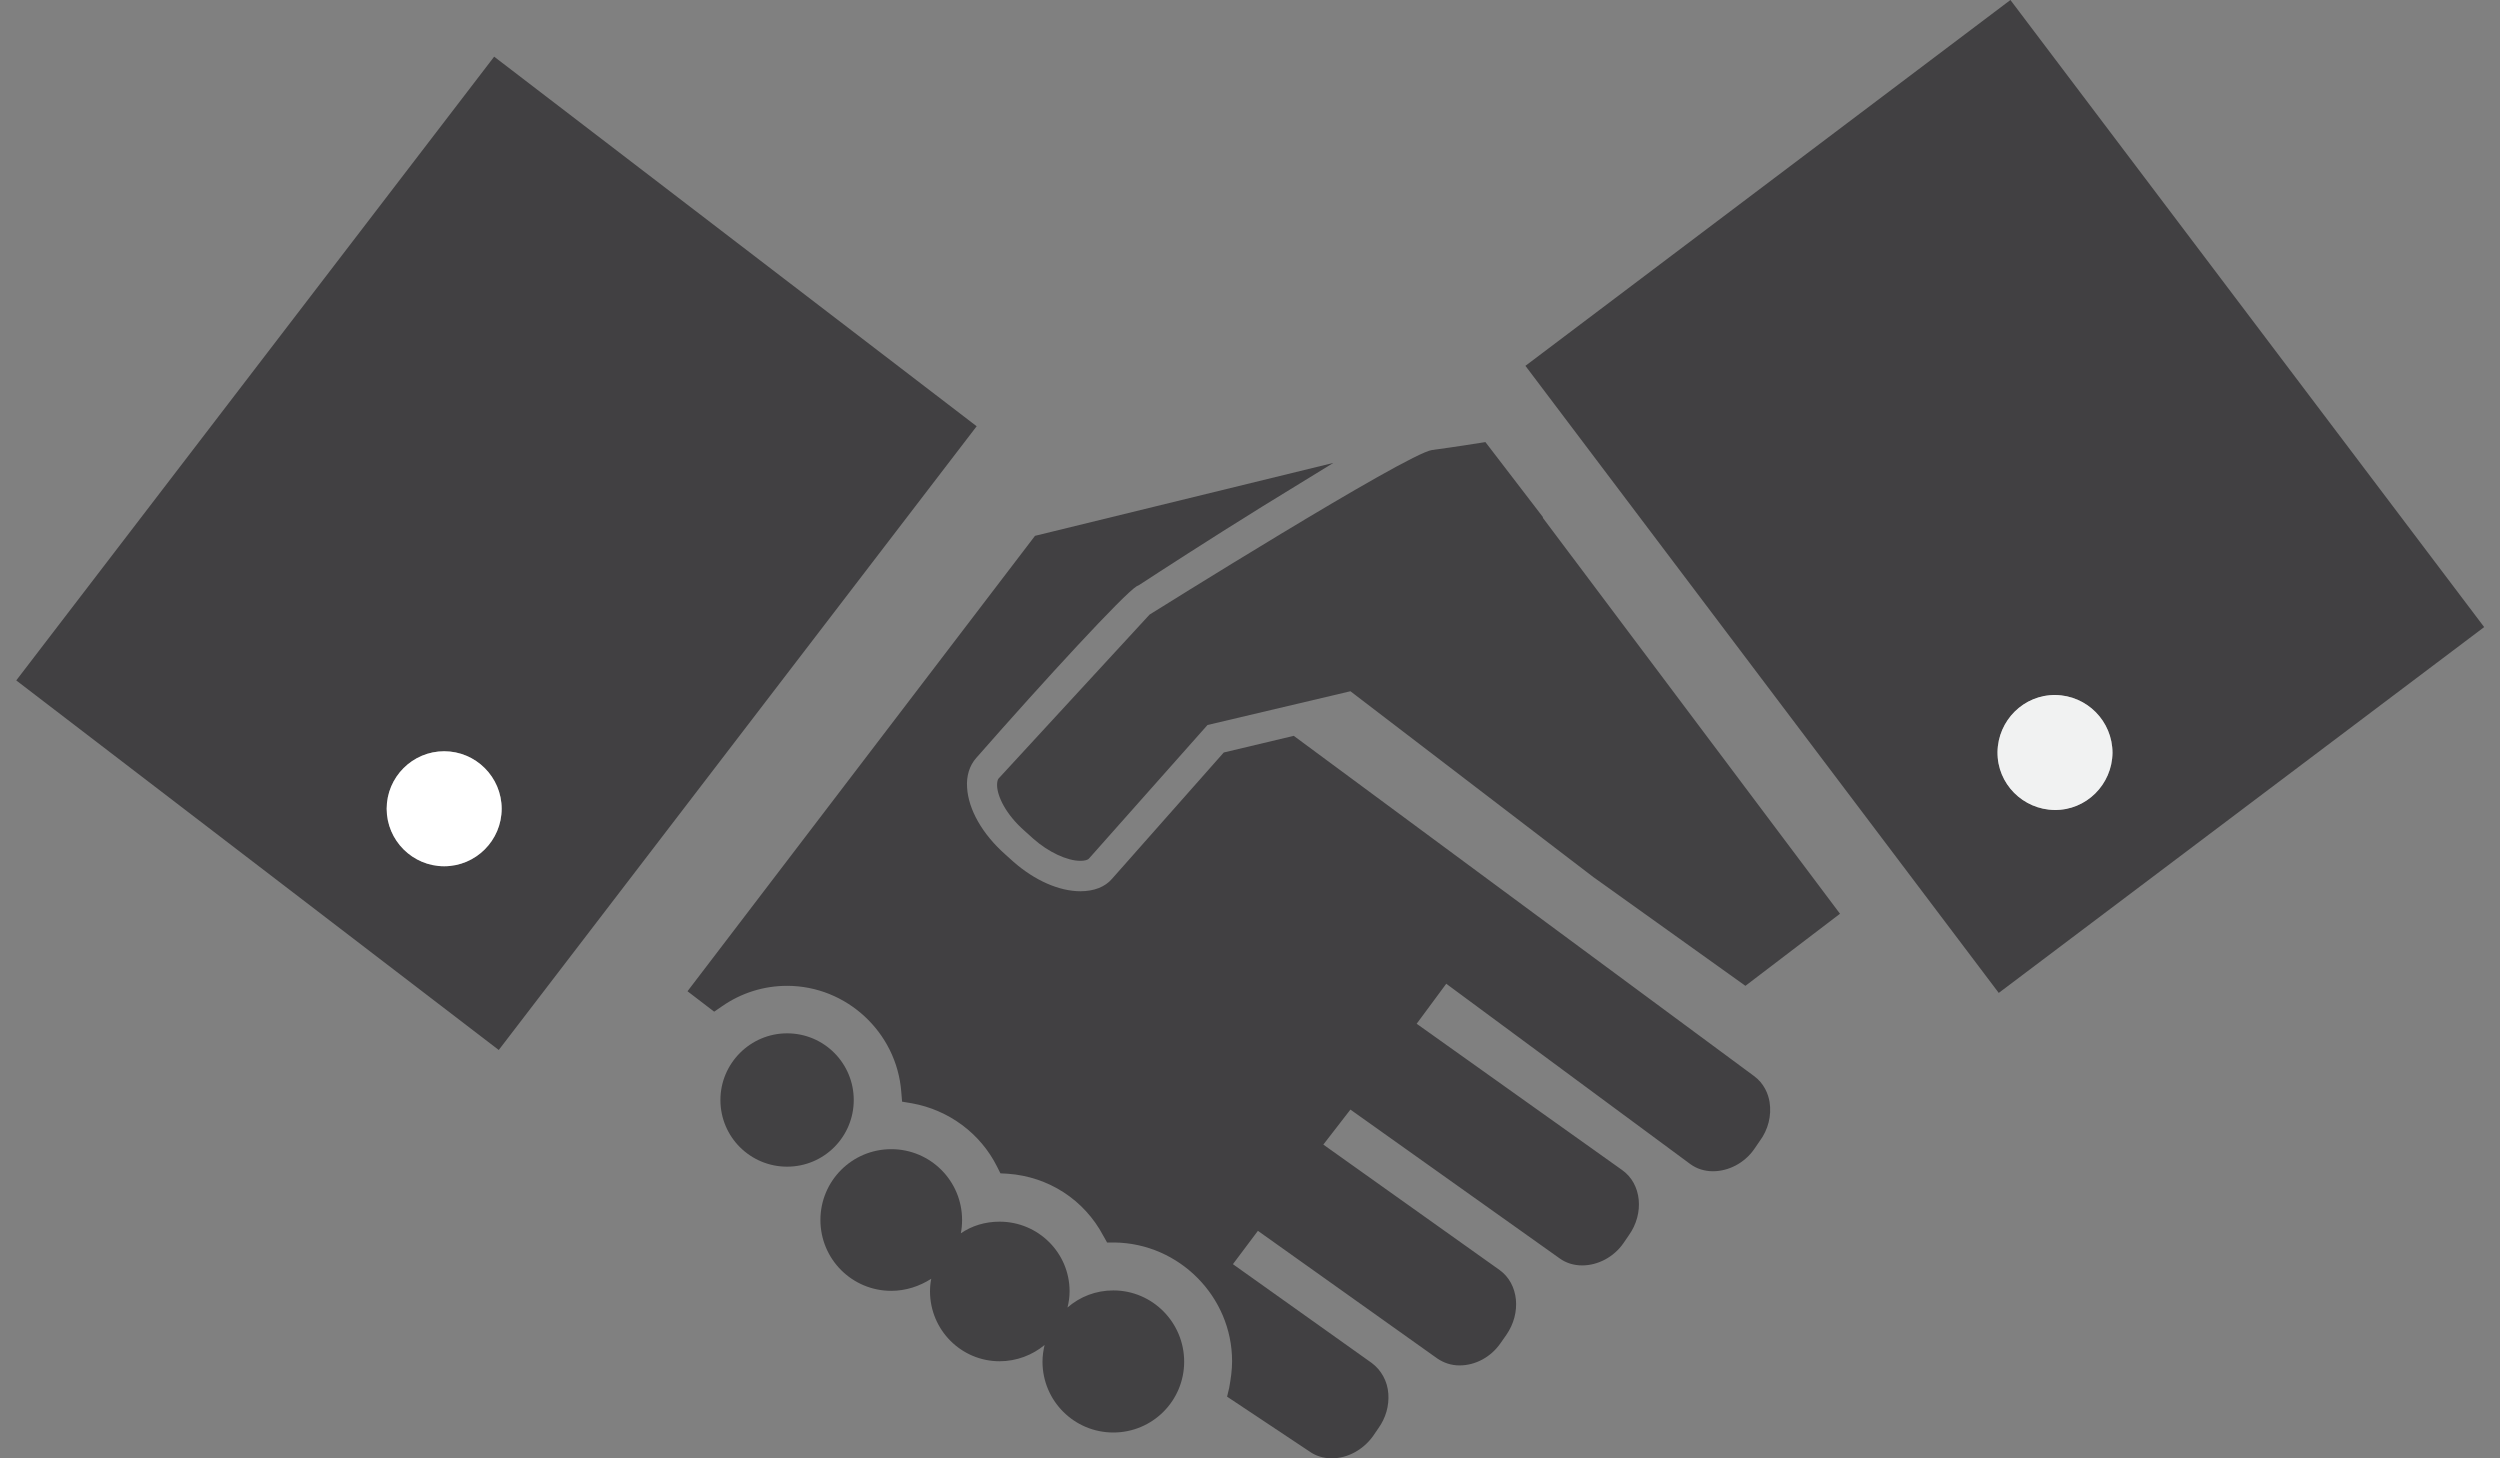 <?xml version="1.0" encoding="utf-8"?>
<!-- Generator: Adobe Illustrator 28.3.0, SVG Export Plug-In . SVG Version: 6.00 Build 0)  -->
<svg version="1.1" id="Calque_1" xmlns="http://www.w3.org/2000/svg" xmlns:xlink="http://www.w3.org/1999/xlink" x="0px" y="0px"
	 viewBox="0 0 600 350" style="enable-background:new 0 0 600 350;" xml:space="preserve">
<rect x="0" y="0" width="600" height="350" fill="#808080" stroke="none"/>
<style type="text/css">
	.st0{fill:#414042;}
	.st1{fill:#FFFFFF;}
	.st2{fill:#F1F2F2;}
	.st3{fill:#424143;}
</style>
<g>
	<g>
		<path class="st0" d="M118.6,13.6L3.9,163.3L119.7,252l114.7-149.7L118.6,13.6z M106.6,207.9c-7.6,0-13.8-6.2-13.8-13.8
			c0-7.6,6.2-13.8,13.8-13.8c7.6,0,13.8,6.2,13.8,13.8C120.4,201.7,114.2,207.9,106.6,207.9z"/>
		<path class="st1" d="M106.6,180.3c-7.6,0-13.8,6.2-13.8,13.8c0,7.6,6.2,13.8,13.8,13.8c7.6,0,13.8-6.2,13.8-13.8
			C120.4,186.5,114.2,180.3,106.6,180.3z"/>
		<path class="st0" d="M482.5,0L366.1,87.8l113.6,150.5l116.5-87.8L482.5,0z M493.1,194.4c-7.6-0.1-13.7-6.3-13.7-13.9
			c0.1-7.6,6.3-13.7,13.9-13.7c7.6,0.1,13.7,6.3,13.7,13.9C506.9,188.3,500.7,194.4,493.1,194.4z"/>
		<path class="st2" d="M493.3,166.8c-7.6-0.1-13.8,6.1-13.9,13.7c-0.1,7.6,6.1,13.8,13.7,13.9c7.6,0.1,13.8-6.1,13.9-13.7
			C507,173.1,500.9,166.9,493.3,166.8z"/>
		<path class="st0" d="M424.7,264.5c-0.3-1.9-1.3-4.5-3.8-6.3l-110.4-81.6l-16.8,4l-26.8,30.3c-1.7,2-4.4,3-7.6,3
			c-5.1,0-11-2.6-16.1-7.1l-2-1.8c-5.4-4.8-8.8-10.7-9.1-16c-0.2-2.8,0.6-5.3,2.2-7.1c16.5-18.8,35.3-39.2,38.5-41.2l0.6-0.3
			c4.6-3,16.6-10.8,29.5-18.8l17.1-10.5l-71.6,17.5L165,237.9l6.4,4.9l1.9-1.3c4.6-3.2,10-4.9,15.6-4.9c14.3,0,26.3,11.2,27.4,25.4
			l0.2,2.4l2.4,0.4c8.8,1.6,16.4,7.2,20.4,15.2l0.8,1.6l1.8,0.1c9.7,0.7,18.3,6.2,22.9,14.9l0.9,1.6l1.8,0
			c15.5,0.2,28.2,13,28.2,28.5c0,2.1-0.3,4.2-0.7,6.4l-0.5,2.1l19.7,13.1c1.5,1.1,3.4,1.7,5.4,1.7c3.8,0,7.5-2,9.9-5.3l1.3-1.9
			c1.8-2.5,2.6-5.4,2.4-8.3c-0.2-3-1.7-5.7-4-7.4l-33.3-23.7l6-8l43,30.6c1.6,1.1,3.4,1.7,5.4,1.7c3.8,0,7.5-2,9.8-5.3l1.4-2
			c3.7-5.3,3-12.3-1.6-15.6l-42.3-30.1l6.5-8.4l50.2,35.7c1.5,1.1,3.4,1.7,5.4,1.7c3.8,0,7.6-2,9.9-5.3l1.3-1.9
			c3.8-5.3,3.1-12.4-1.6-15.7L340,245.7l7.1-9.6l58.6,43.3c1.5,1.1,3.4,1.7,5.4,1.7c3.8,0,7.6-2,9.9-5.3l1.3-1.9
			C424.4,271.1,425.2,267.7,424.7,264.5z"/>
		<path class="st3" d="M370.3,124.1l-13.8-18c-2.6,0.4-6.8,1.1-12.8,1.9c-6,0.8-67.8,39.5-67.8,39.5l-36.2,39.3
			c-0.4,0.4-0.4,1.3-0.4,1.8c0.1,2.5,2,6.8,6.7,10.9l2,1.8c3.6,3.2,8.1,5.3,11.3,5.3c1,0,1.8-0.2,2.1-0.6l28.4-32l34.3-8.1
			l58.3,44.6l36.5,26.1l22.7-17.3l-71.3-95L370.3,124.1z"/>
		<path class="st3" d="M188.9,248c-8.8,0-16,7.2-16,16c0,8.9,7.2,16,16,16c8.9,0,16-7.2,16-16C204.9,255.2,197.8,248,188.9,248z"/>
	</g>
	<g>
		<path class="st3" d="M267.2,309.7c-4.2,0-8,1.5-11,4.1c0.3-1.2,0.5-2.5,0.5-3.9c0-9.2-7.5-16.7-16.8-16.7c-3.5,0-6.7,1-9.3,2.8
			c0.2-1,0.3-2.1,0.3-3.2c0-9.4-7.6-17-17-17c-9.4,0-17,7.6-17,17c0,9.4,7.6,17,17,17c3.5,0,6.8-1.1,9.6-2.9c-0.2,1-0.3,2-0.3,3
			c0,9.3,7.5,16.8,16.7,16.8c4.1,0,7.9-1.5,10.8-3.9c-0.3,1.3-0.5,2.6-0.5,4c0,9.4,7.6,17,17,17c9.4,0,17-7.6,17-17
			C284.2,317.4,276.6,309.7,267.2,309.7z"/>
	</g>
</g>
</svg>
